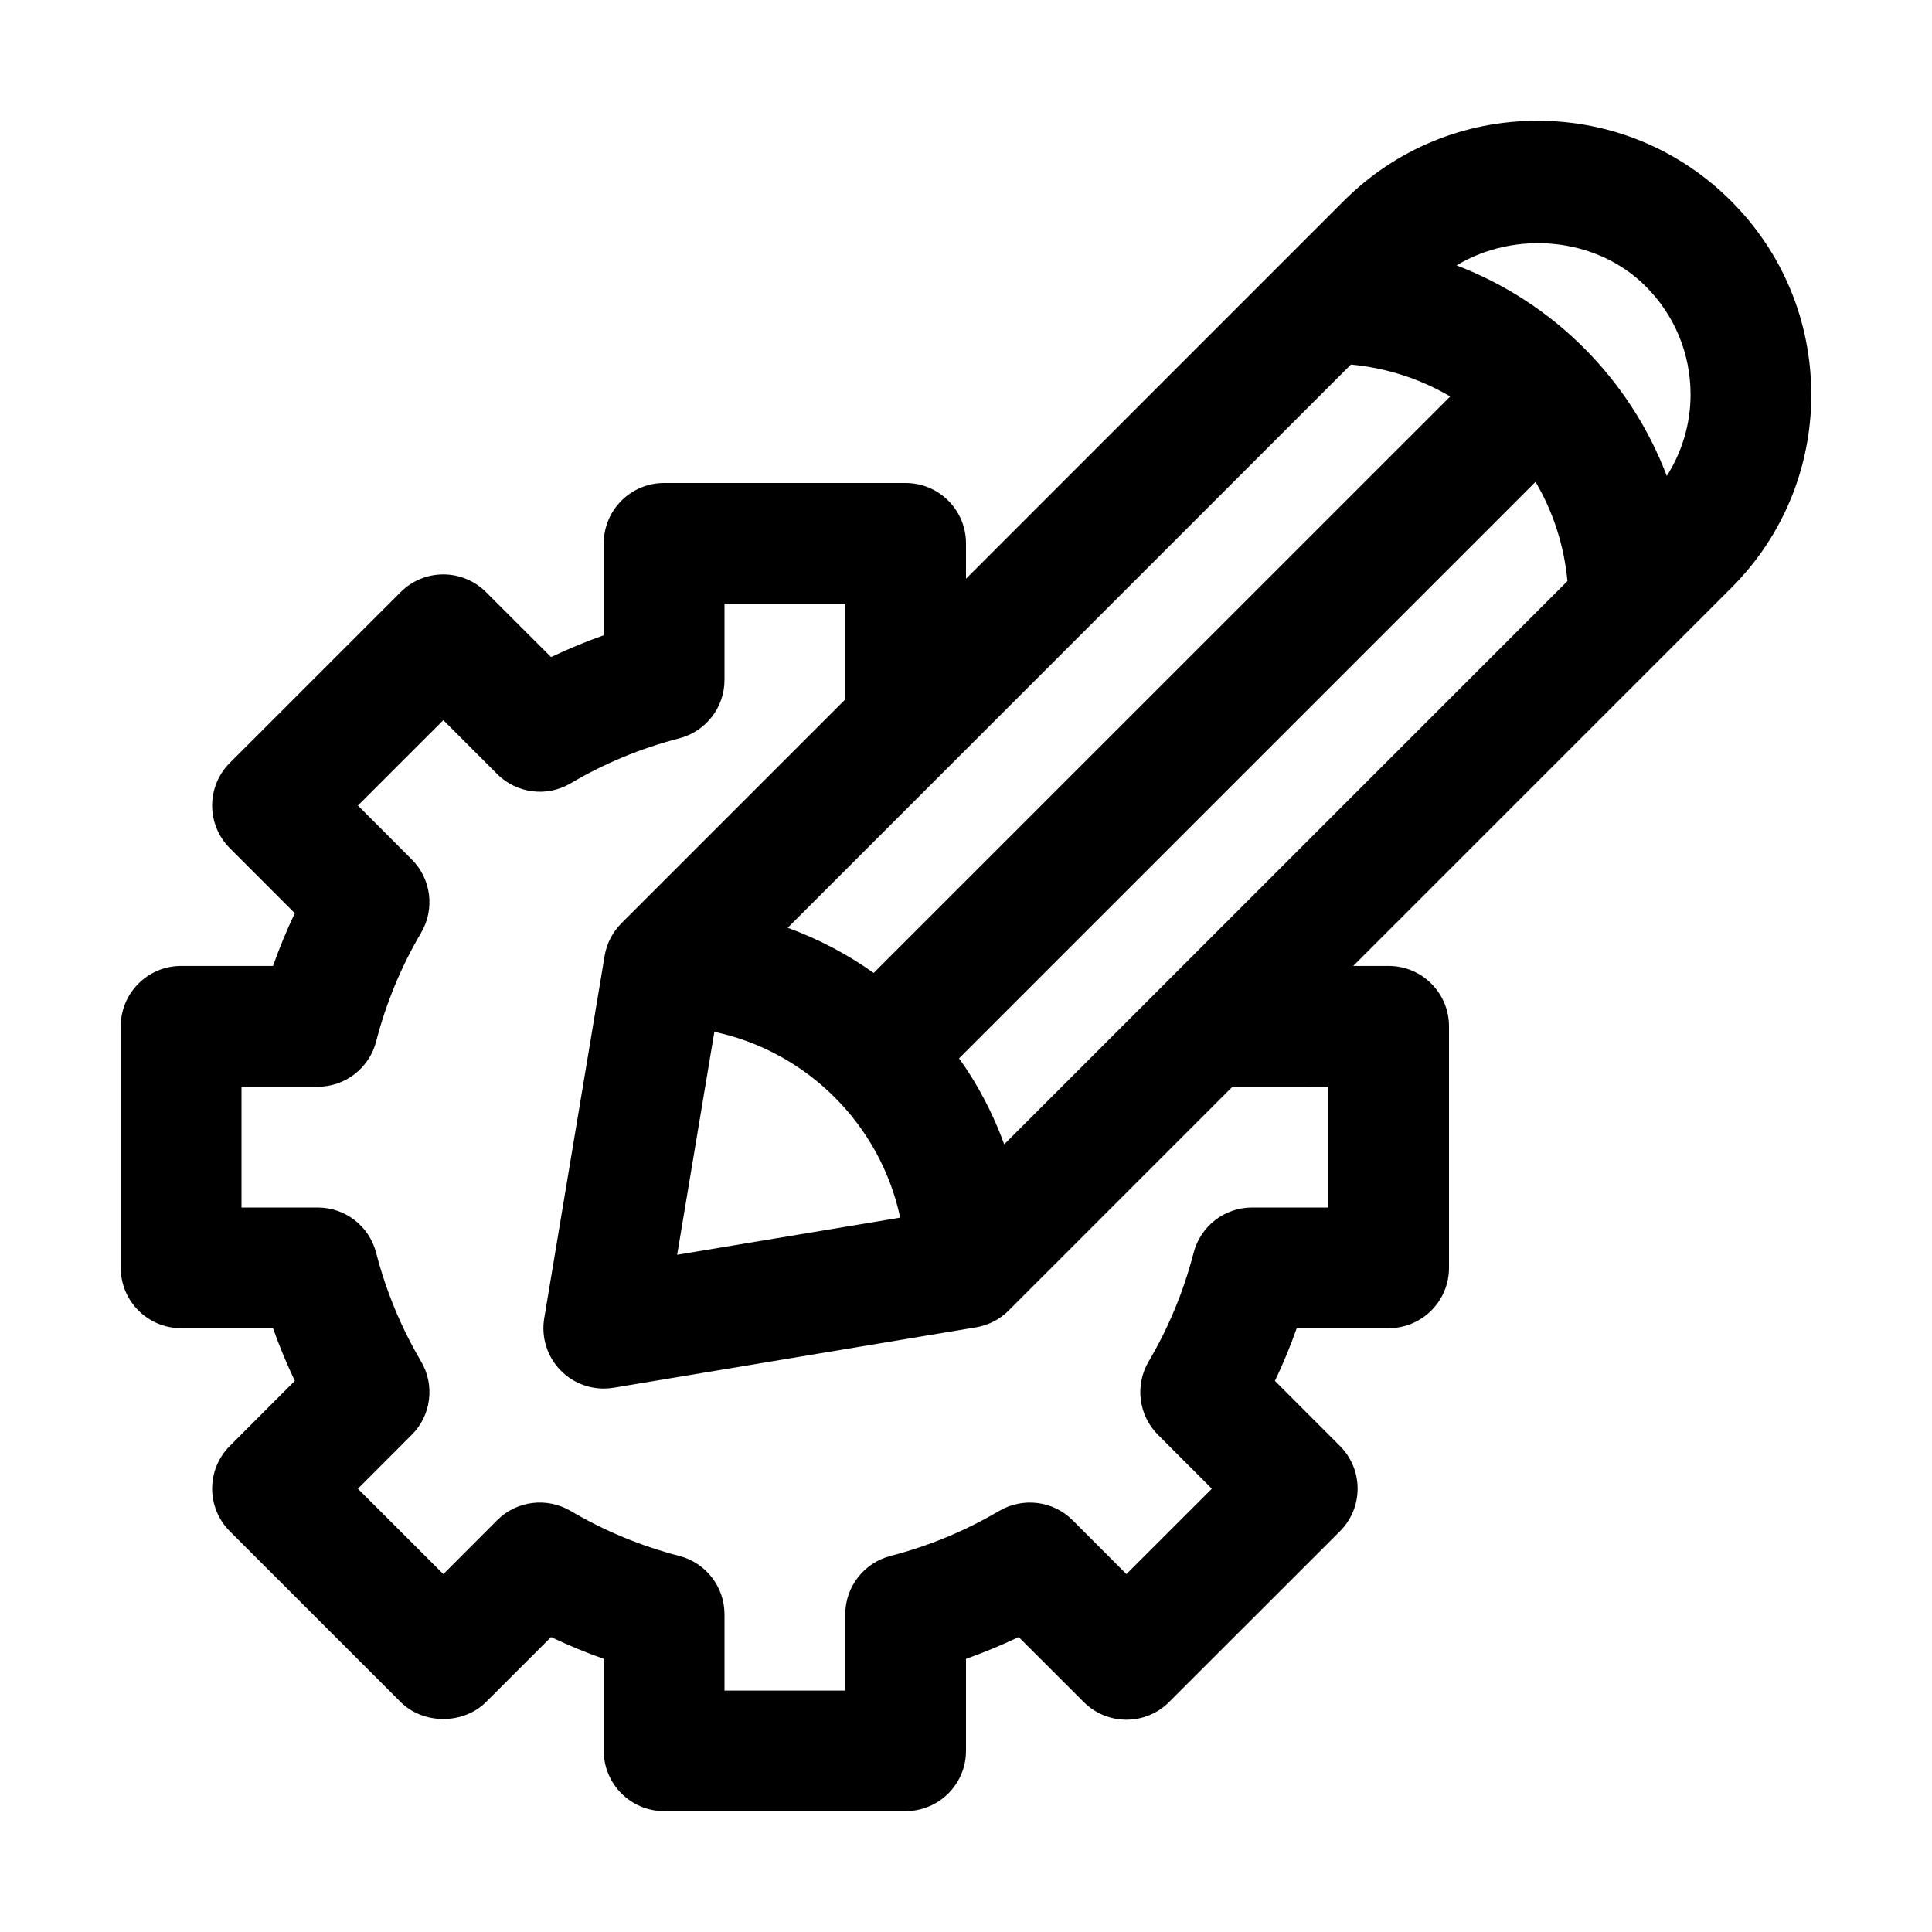 <svg xmlns="http://www.w3.org/2000/svg" width="512" viewBox="0 0 32 32" height="512"><g id="_x31_2"><path d="m30 6.535c0-1.211-.472-2.351-1.329-3.207-.856-.856-1.996-1.328-3.207-1.328s-2.35.472-3.207 1.328l-6.257 6.258v-.586c0-.553-.448-1-1-1h-4c-.552 0-1 .447-1 1v1.522c-.297.105-.589.227-.873.361l-1.077-1.076c-.188-.188-.442-.293-.707-.293s-.52.105-.707.293l-2.829 2.828c-.391.391-.391 1.023 0 1.414l1.076 1.077c-.135.284-.256.575-.361.873h-1.522c-.552 0-1 .447-1 1v4c0 .553.448 1 1 1h1.522c.105.298.226.589.361.873l-1.076 1.077c-.391.391-.391 1.023 0 1.414l2.829 2.828c.375.375 1.039.375 1.414 0l1.077-1.076c.284.135.576.256.873.361v1.522c0 .553.448 1 1 1h4c.552 0 1-.447 1-1v-1.522c.297-.105.589-.227.873-.361l1.077 1.076c.188.188.442.293.707.293s.52-.105.707-.293l2.829-2.828c.391-.391.391-1.023 0-1.414l-1.076-1.077c.135-.284.256-.575.361-.873h1.522c.552 0 1-.447 1-1v-4c0-.553-.448-1-1-1h-.586l6.258-6.258c.857-.855 1.329-1.995 1.329-3.207zm-13.367 12.418c-.186-.511-.437-.989-.748-1.424l9.548-9.548c.29.491.472 1.047.529 1.643zm-4.801-1.863c1.538.327 2.751 1.54 3.078 3.078l-3.694.615zm2.639-.975c-.435-.31-.914-.562-1.424-.748l9.329-9.329c.596.057 1.152.239 1.644.529zm7.529 1.885v2h-1.262c-.456 0-.854.309-.968.75-.164.635-.414 1.24-.744 1.799-.232.393-.169.894.154 1.216l.892.893-1.415 1.414-.892-.893c-.321-.322-.822-.384-1.215-.154-.56.331-1.166.582-1.8.746-.441.114-.75.512-.75.968v1.262h-2v-1.262c0-.456-.308-.854-.75-.968-.634-.164-1.24-.415-1.8-.746-.394-.23-.894-.169-1.215.154l-.892.893-1.415-1.414.892-.893c.323-.322.386-.823.154-1.216-.33-.559-.58-1.164-.744-1.799-.114-.441-.512-.75-.968-.75h-1.262v-2h1.262c.456 0 .854-.309.968-.75.164-.635.414-1.24.744-1.799.232-.393.169-.894-.154-1.216l-.892-.893 1.415-1.414.892.893c.322.322.823.386 1.215.154.56-.331 1.166-.582 1.8-.746.441-.114.75-.512.75-.968v-1.262h2v1.586l-3.707 3.707c-.147.147-.245.337-.279.543l-1 6c-.053.318.051.643.279.871.189.189.444.293.707.293.055 0 .109-.005.165-.014l6-1c.206-.034.395-.132.542-.279l3.707-3.707zm5.607-10.117c-.608-1.603-1.88-2.877-3.482-3.487.971-.586 2.312-.474 3.133.346.479.479.743 1.116.743 1.793 0 .485-.14.947-.393 1.347z"></path></g></svg>